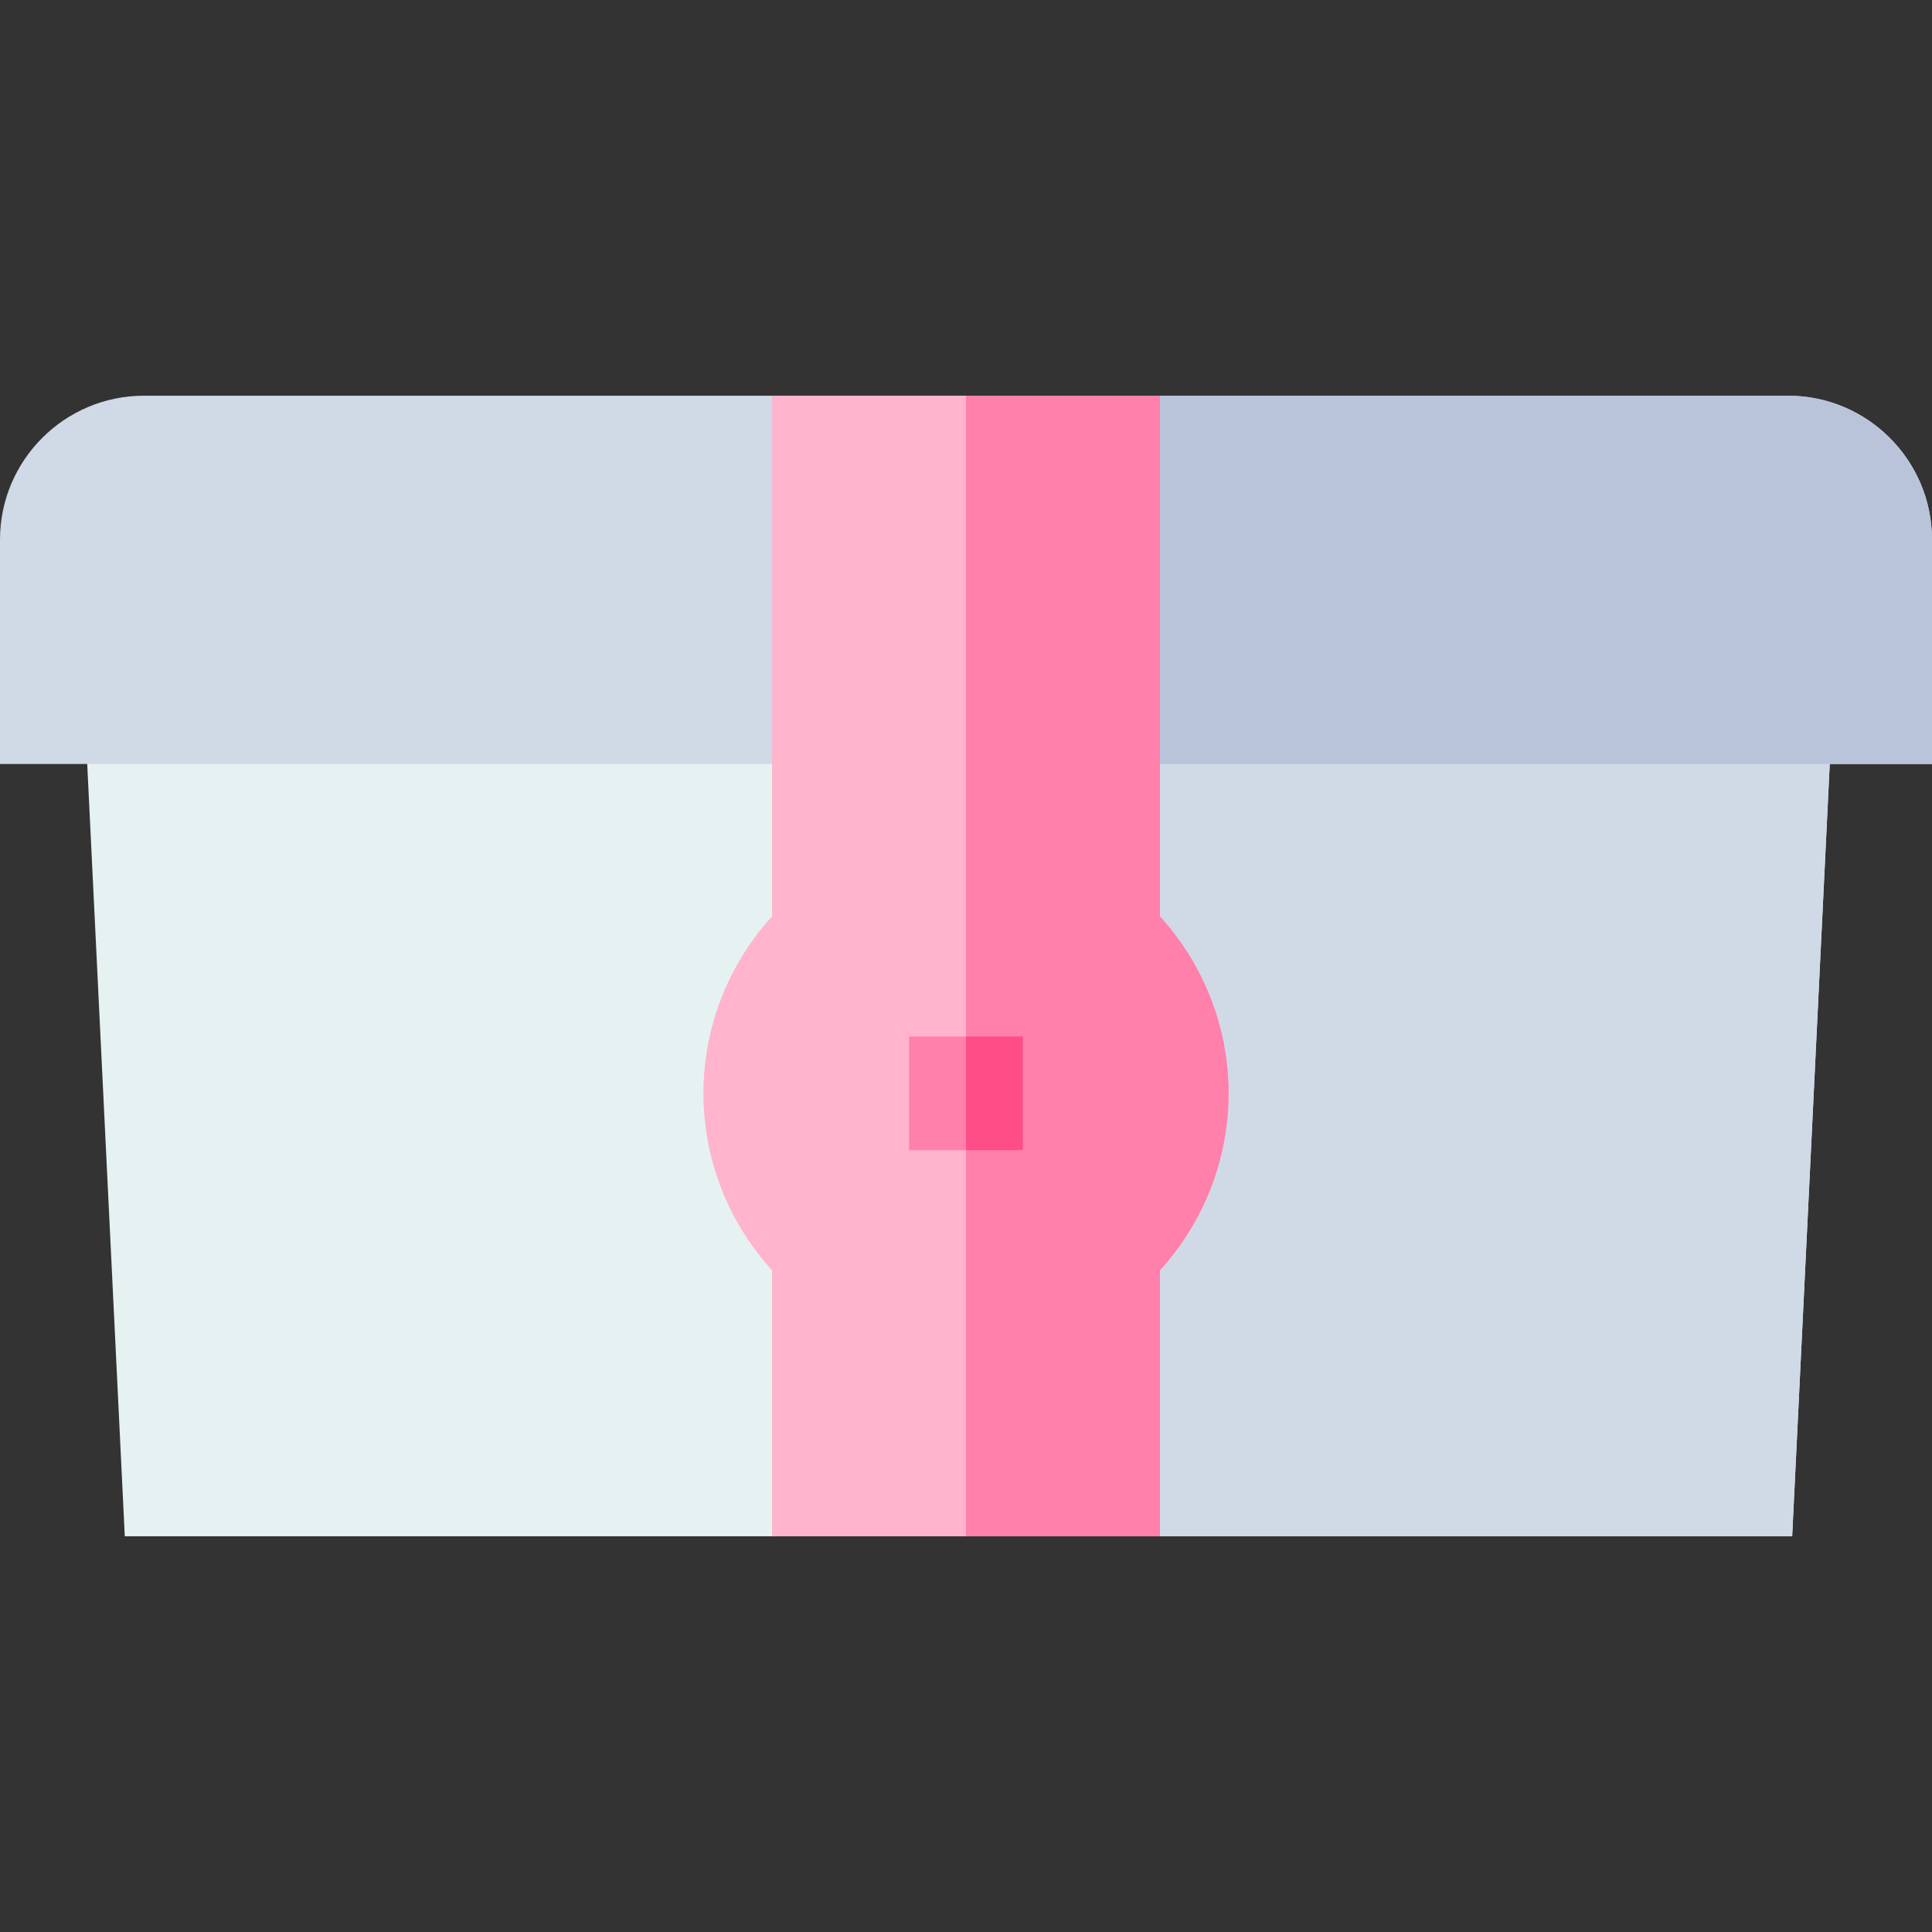 <svg id="Capa_1" enable-background="new 0 0 510 510" height="512" viewBox="0 0 510 510" width="512" xmlns="http://www.w3.org/2000/svg"><rect x="0" y="0" width="510" height="510" fill="#333333" stroke="none"/><g id="XMLID_317_"><path id="XMLID_333_" d="m21.566 171.68 11.377 233.863h440.147l11.376-233.863z" fill="#e6f2f2"/><path id="XMLID_4986_" d="m255 171.68v233.863h218.09l11.376-233.863z" fill="#cfdae6"/><path id="XMLID_4946_" d="m472 104.457h-434c-20.953 0-38 17.047-38 38v59.223h510v-59.223c0-20.954-17.047-38-38-38z" fill="#cfdae6"/><path id="XMLID_4974_" d="m472 104.457h-217v97.223h255v-59.223c0-20.954-17.047-38-38-38z" fill="#b9c3d9"/><path id="XMLID_4937_" d="m306.198 241.899v-137.442h-102.396v137.442c-11.588 12.709-18.118 29.377-18.118 46.712s6.53 34.004 18.118 46.713v70.219h102.396v-70.219c11.588-12.709 18.118-29.377 18.118-46.713 0-17.335-6.53-34.003-18.118-46.712z" fill="#ffb3cc"/><path id="XMLID_4952_" d="m306.198 241.899v-137.442h-51.198v301.086h51.198v-70.219c11.588-12.709 18.118-29.377 18.118-46.713 0-17.335-6.53-34.003-18.118-46.712z" fill="#ff80aa"/><path id="XMLID_4933_" d="m240 273.611h30v30h-30z" fill="#ff80aa"/><path id="XMLID_4964_" d="m255 273.611h15v30h-15z" fill="#ff4d88"/></g></svg>